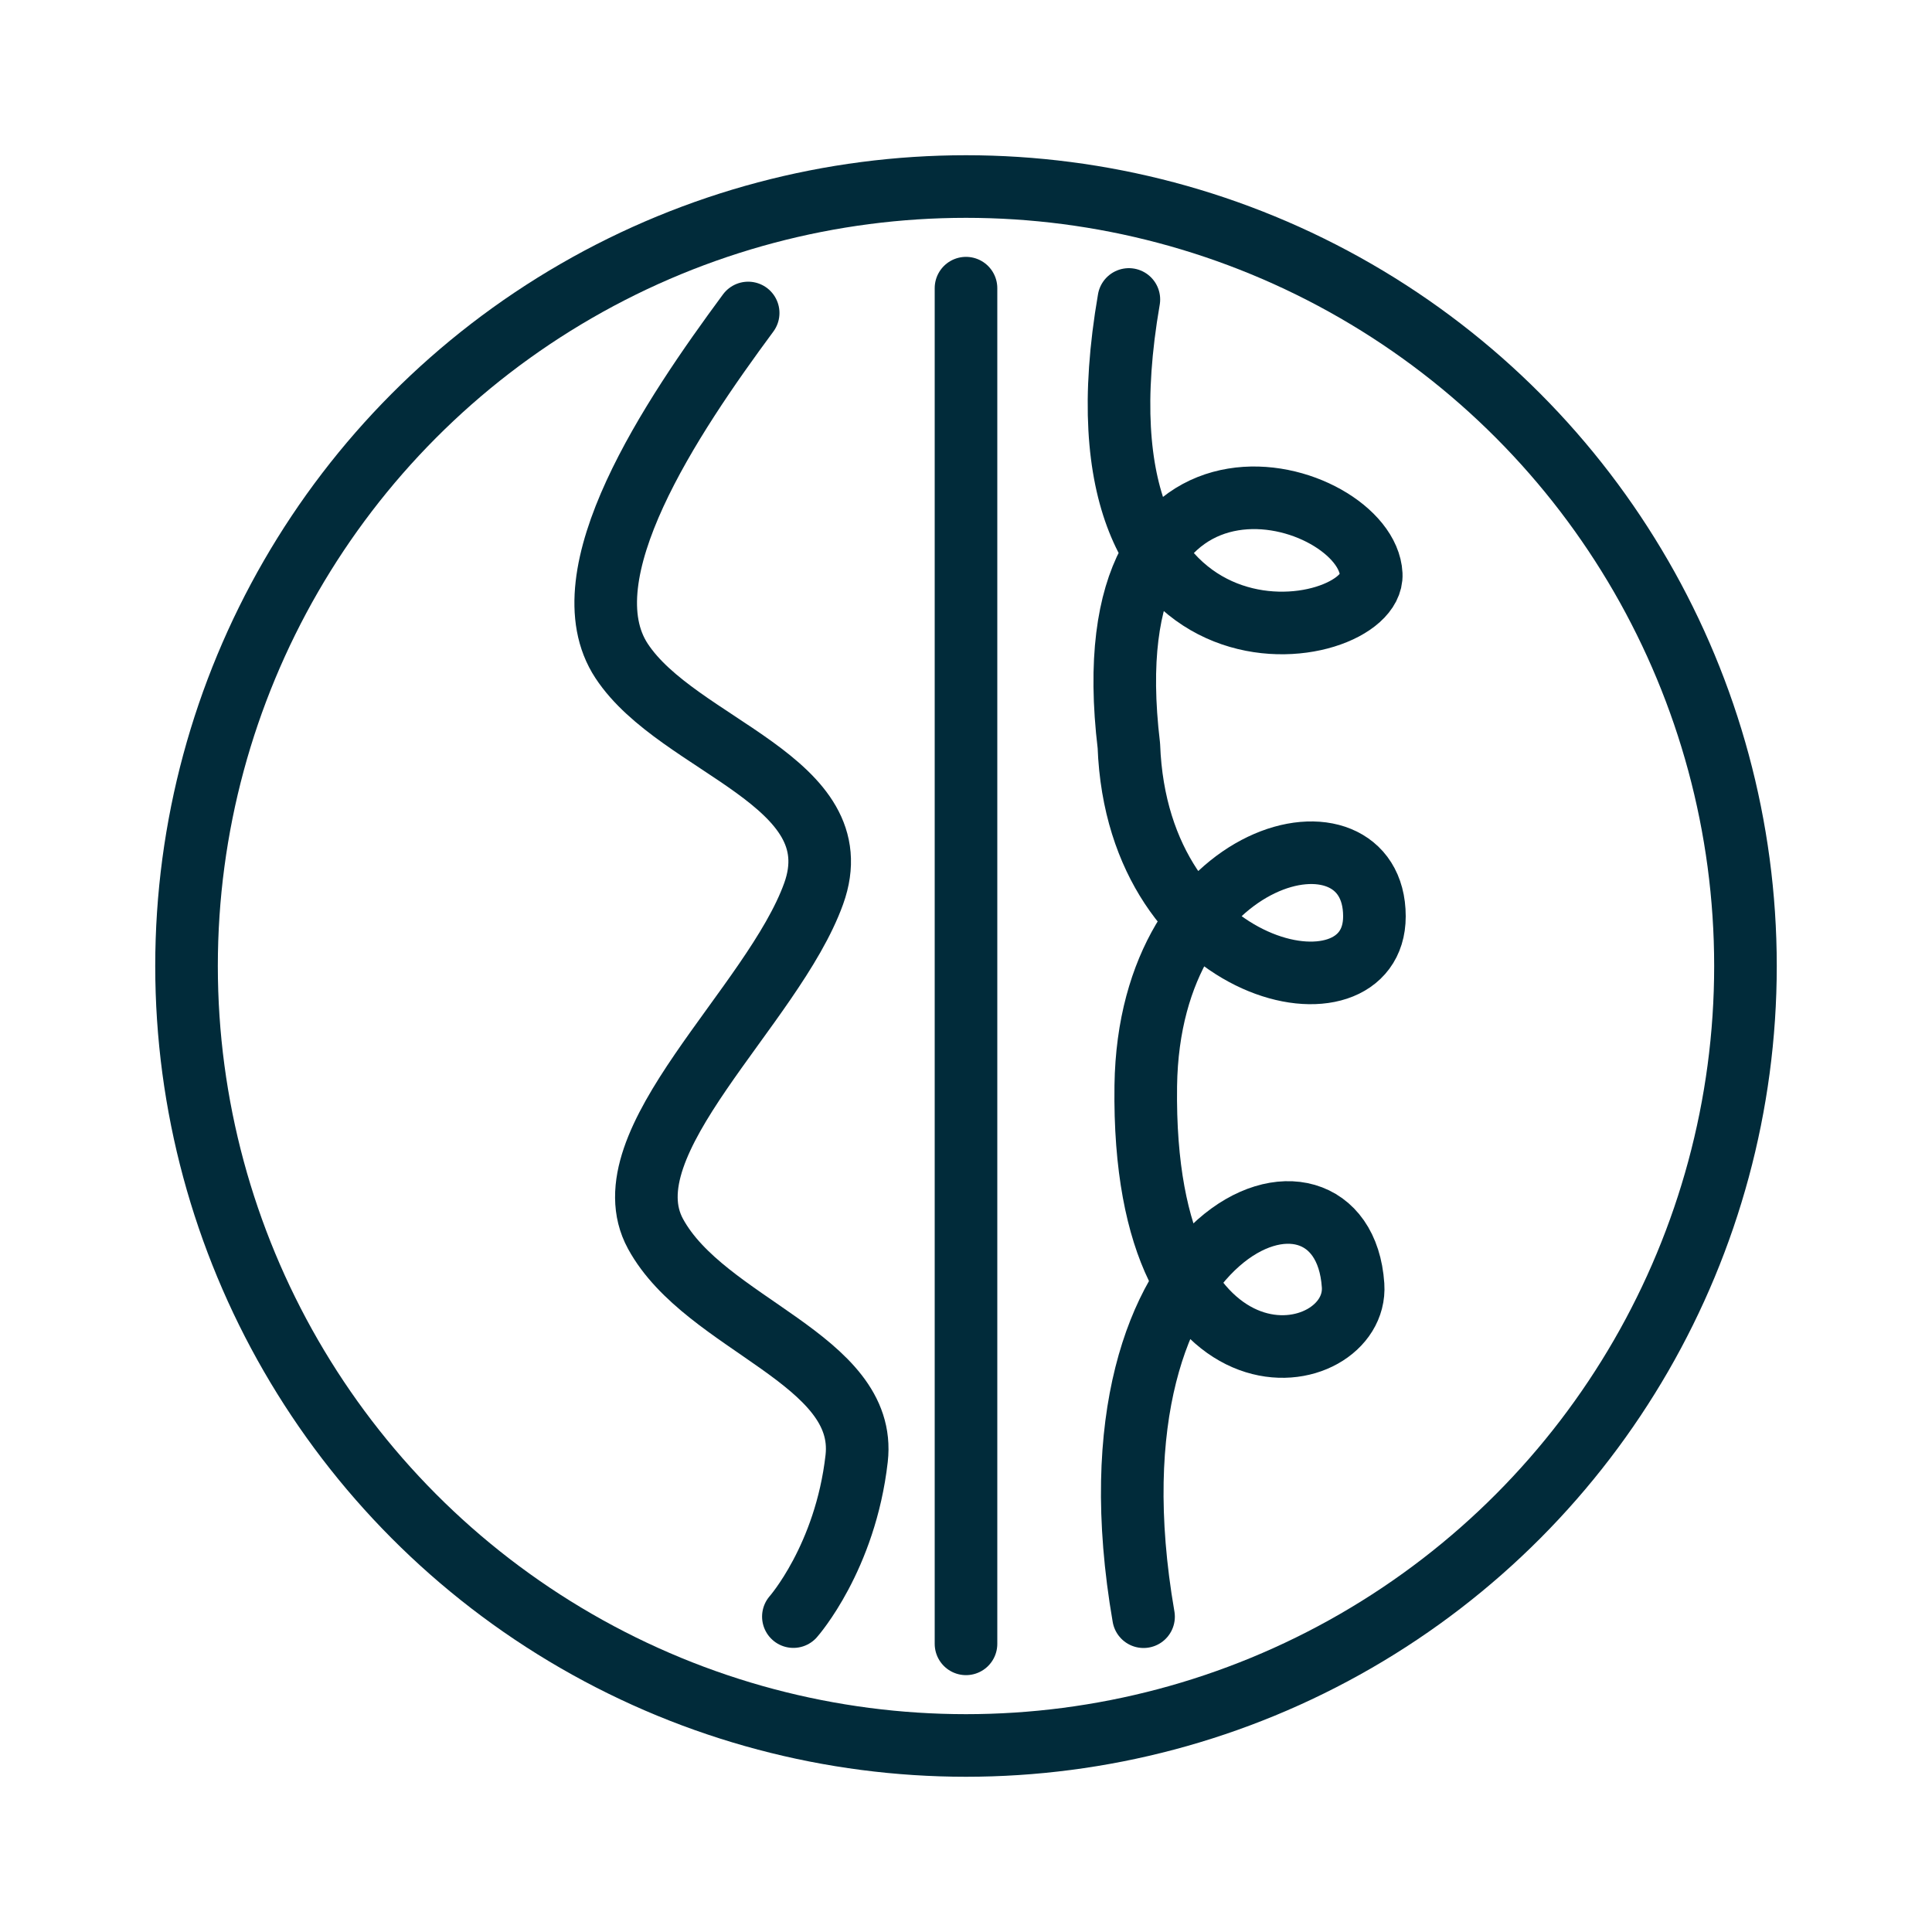 <?xml version="1.0" encoding="UTF-8"?><svg id="Layer_1" xmlns="http://www.w3.org/2000/svg" viewBox="0 0 200 200"><defs><style>.cls-1{fill:none;stroke:#012b3a;stroke-linecap:round;stroke-linejoin:round;stroke-width:6.48px;}</style></defs><circle class="cls-1" cx="100" cy="100" r="80.69"/><line class="cls-1" x1="100" y1="170.17" x2="100" y2="29.83"/><path class="cls-1" d="m77.45,32.4c-7.95,10.76-18.95,27.13-13.1,36.02s24.09,12.4,19.88,24.09c-4.21,11.69-21.52,25.77-16.37,35.22,5.15,9.45,21.99,12.96,20.82,23.25-1.17,10.29-6.55,16.37-6.55,16.37"/><path class="cls-1" d="m118.38,167.36c-7.13-41.26,20.6-50.52,21.69-34.3.6,8.88-21.93,13.25-21.46-20.66.35-25.08,23.67-30.02,23.67-17.54,0,11.38-24.53,6.52-25.42-17.66-4.25-35.44,24.67-26.63,25.09-17.74.34,7.17-32.22,12.8-25.09-28.46"/></svg>